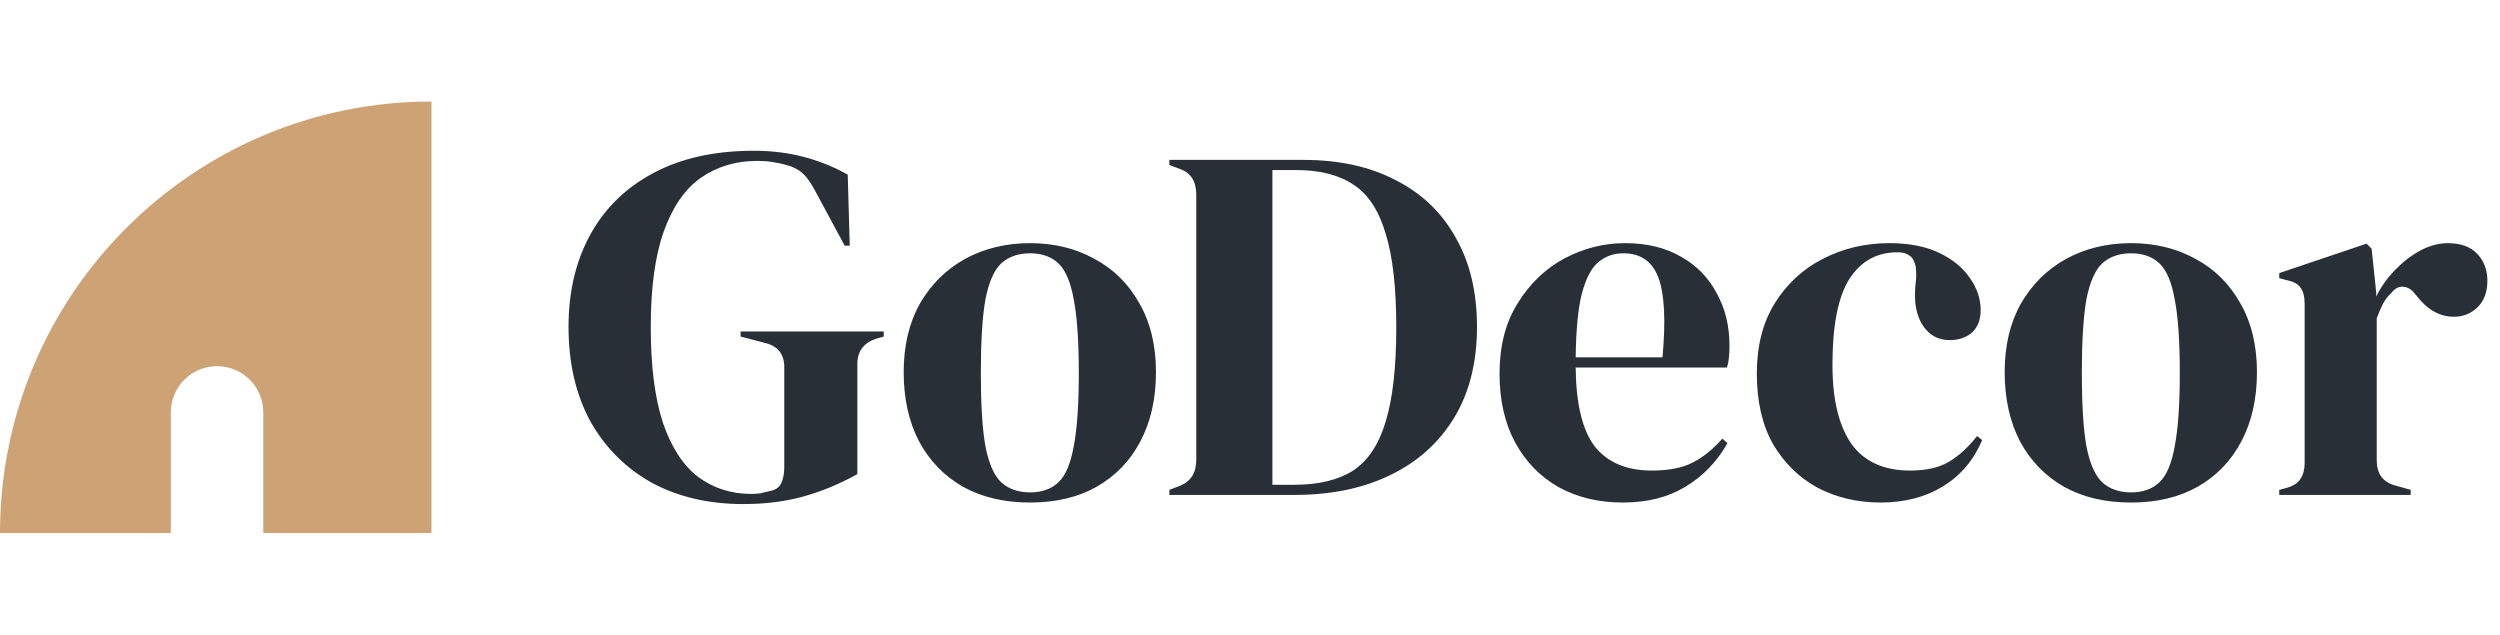 <svg width="197" height="50" viewBox="0 0 197 50" fill="none" xmlns="http://www.w3.org/2000/svg">
<path d="M58.56 39.72C55.84 39.72 53.44 39.16 51.36 38.04C49.307 36.893 47.693 35.28 46.52 33.2C45.373 31.093 44.8 28.613 44.8 25.76C44.8 22.987 45.373 20.56 46.52 18.48C47.667 16.4 49.32 14.787 51.48 13.64C53.667 12.467 56.307 11.88 59.4 11.88C60.813 11.88 62.12 12.04 63.32 12.36C64.547 12.68 65.707 13.147 66.8 13.76L66.96 19.36H66.56L64.32 15.2C63.973 14.533 63.653 14.053 63.36 13.76C63.067 13.467 62.693 13.24 62.24 13.08C61.813 12.947 61.413 12.853 61.04 12.8C60.693 12.72 60.227 12.68 59.64 12.68C57.987 12.68 56.52 13.12 55.24 14C53.987 14.88 53.013 16.28 52.32 18.2C51.627 20.12 51.28 22.64 51.28 25.76C51.28 28.853 51.6 31.373 52.24 33.32C52.907 35.267 53.84 36.693 55.04 37.6C56.24 38.48 57.627 38.92 59.2 38.92C59.44 38.92 59.667 38.907 59.88 38.88C60.12 38.827 60.347 38.773 60.56 38.72C61.067 38.64 61.4 38.427 61.56 38.08C61.72 37.733 61.8 37.32 61.8 36.84V28.92C61.8 27.88 61.267 27.24 60.2 27L58.36 26.52V26.12H69.64V26.52L69.08 26.68C68.067 27 67.56 27.667 67.56 28.68V37.36C66.173 38.133 64.76 38.72 63.32 39.12C61.907 39.52 60.32 39.72 58.56 39.72ZM81.17 39.6C79.143 39.6 77.383 39.187 75.89 38.36C74.397 37.507 73.237 36.307 72.41 34.76C71.61 33.213 71.21 31.4 71.21 29.32C71.21 27.24 71.637 25.44 72.49 23.92C73.37 22.4 74.557 21.227 76.05 20.4C77.57 19.573 79.277 19.16 81.17 19.16C83.063 19.16 84.757 19.573 86.25 20.4C87.743 21.2 88.917 22.36 89.77 23.88C90.65 25.4 91.09 27.213 91.09 29.32C91.09 31.427 90.677 33.253 89.85 34.8C89.05 36.32 87.903 37.507 86.41 38.36C84.943 39.187 83.197 39.6 81.17 39.6ZM81.17 38.8C82.103 38.8 82.85 38.533 83.41 38C83.97 37.467 84.37 36.52 84.61 35.16C84.877 33.8 85.01 31.88 85.01 29.4C85.01 26.893 84.877 24.96 84.61 23.6C84.37 22.24 83.97 21.293 83.41 20.76C82.85 20.227 82.103 19.96 81.17 19.96C80.237 19.96 79.477 20.227 78.89 20.76C78.33 21.293 77.917 22.24 77.65 23.6C77.41 24.96 77.29 26.893 77.29 29.4C77.29 31.88 77.41 33.8 77.65 35.16C77.917 36.52 78.33 37.467 78.89 38C79.477 38.533 80.237 38.8 81.17 38.8ZM92.146 39V38.6L92.986 38.28C93.839 37.933 94.266 37.253 94.266 36.24V15.36C94.266 14.293 93.839 13.613 92.986 13.32L92.146 13V12.6H102.706C105.532 12.6 107.959 13.133 109.986 14.2C112.039 15.24 113.612 16.747 114.706 18.72C115.826 20.667 116.386 23.013 116.386 25.76C116.386 28.56 115.786 30.947 114.586 32.92C113.386 34.893 111.706 36.4 109.546 37.44C107.412 38.48 104.892 39 101.986 39H92.146ZM100.266 38.2H101.986C103.906 38.2 105.452 37.827 106.626 37.08C107.799 36.307 108.652 35.027 109.186 33.24C109.746 31.427 110.026 28.947 110.026 25.8C110.026 22.653 109.746 20.187 109.186 18.4C108.652 16.587 107.812 15.307 106.666 14.56C105.519 13.787 104.012 13.4 102.146 13.4H100.266V38.2ZM128.043 19.16C129.776 19.16 131.256 19.52 132.483 20.24C133.71 20.933 134.643 21.893 135.283 23.12C135.95 24.32 136.283 25.693 136.283 27.24C136.283 27.533 136.27 27.84 136.243 28.16C136.216 28.453 136.163 28.72 136.083 28.96H124.163C124.19 31.84 124.696 33.92 125.683 35.2C126.696 36.453 128.19 37.08 130.163 37.08C131.496 37.08 132.576 36.867 133.403 36.44C134.23 36.013 135.003 35.387 135.723 34.56L136.123 34.92C135.296 36.387 134.19 37.533 132.803 38.36C131.443 39.187 129.803 39.6 127.883 39.6C125.99 39.6 124.31 39.2 122.843 38.4C121.376 37.573 120.23 36.4 119.403 34.88C118.576 33.36 118.163 31.547 118.163 29.44C118.163 27.253 118.643 25.4 119.603 23.88C120.563 22.333 121.79 21.16 123.283 20.36C124.803 19.56 126.39 19.16 128.043 19.16ZM127.923 19.96C127.15 19.96 126.483 20.2 125.923 20.68C125.39 21.133 124.963 21.96 124.643 23.16C124.35 24.333 124.19 26 124.163 28.16H131.003C131.27 25.253 131.163 23.16 130.683 21.88C130.203 20.6 129.283 19.96 127.923 19.96ZM148.197 39.6C146.383 39.6 144.73 39.213 143.237 38.44C141.77 37.64 140.597 36.493 139.717 35C138.863 33.48 138.437 31.627 138.437 29.44C138.437 27.28 138.903 25.44 139.837 23.92C140.797 22.373 142.063 21.2 143.637 20.4C145.237 19.573 146.983 19.16 148.877 19.16C150.423 19.16 151.73 19.413 152.797 19.92C153.863 20.427 154.677 21.093 155.237 21.92C155.797 22.72 156.077 23.56 156.077 24.44C156.077 25.187 155.85 25.773 155.397 26.2C154.943 26.6 154.357 26.8 153.637 26.8C152.863 26.8 152.237 26.52 151.757 25.96C151.277 25.4 150.997 24.667 150.917 23.76C150.89 23.173 150.903 22.68 150.957 22.28C151.01 21.853 151.01 21.427 150.957 21C150.85 20.547 150.677 20.253 150.437 20.12C150.223 19.96 149.917 19.88 149.517 19.88C147.89 19.88 146.623 20.587 145.717 22C144.837 23.413 144.397 25.667 144.397 28.76C144.397 31.453 144.89 33.52 145.877 34.96C146.89 36.373 148.437 37.08 150.517 37.08C151.77 37.08 152.783 36.853 153.557 36.4C154.33 35.947 155.077 35.267 155.797 34.36L156.197 34.68C155.53 36.253 154.503 37.467 153.117 38.32C151.73 39.173 150.09 39.6 148.197 39.6ZM167.928 39.6C165.901 39.6 164.141 39.187 162.648 38.36C161.154 37.507 159.994 36.307 159.168 34.76C158.368 33.213 157.968 31.4 157.968 29.32C157.968 27.24 158.394 25.44 159.248 23.92C160.128 22.4 161.314 21.227 162.808 20.4C164.328 19.573 166.034 19.16 167.928 19.16C169.821 19.16 171.514 19.573 173.008 20.4C174.501 21.2 175.674 22.36 176.528 23.88C177.408 25.4 177.848 27.213 177.848 29.32C177.848 31.427 177.434 33.253 176.608 34.8C175.808 36.32 174.661 37.507 173.168 38.36C171.701 39.187 169.954 39.6 167.928 39.6ZM167.928 38.8C168.861 38.8 169.608 38.533 170.168 38C170.728 37.467 171.128 36.52 171.368 35.16C171.634 33.8 171.768 31.88 171.768 29.4C171.768 26.893 171.634 24.96 171.368 23.6C171.128 22.24 170.728 21.293 170.168 20.76C169.608 20.227 168.861 19.96 167.928 19.96C166.994 19.96 166.234 20.227 165.648 20.76C165.088 21.293 164.674 22.24 164.408 23.6C164.168 24.96 164.048 26.893 164.048 29.4C164.048 31.88 164.168 33.8 164.408 35.16C164.674 36.52 165.088 37.467 165.648 38C166.234 38.533 166.994 38.8 167.928 38.8ZM179.605 39V38.6L180.205 38.44C180.738 38.28 181.098 38.04 181.285 37.72C181.498 37.4 181.605 36.987 181.605 36.48V23.96C181.605 23.373 181.498 22.947 181.285 22.68C181.098 22.387 180.738 22.187 180.205 22.08L179.605 21.92V21.52L186.485 19.2L186.885 19.6L187.245 23.04V23.36C187.618 22.613 188.098 21.933 188.685 21.32C189.298 20.68 189.965 20.16 190.685 19.76C191.431 19.36 192.165 19.16 192.885 19.16C193.898 19.16 194.671 19.44 195.205 20C195.738 20.56 196.005 21.267 196.005 22.12C196.005 23.027 195.738 23.733 195.205 24.24C194.698 24.72 194.085 24.96 193.365 24.96C192.245 24.96 191.258 24.4 190.405 23.28L190.325 23.2C190.058 22.827 189.751 22.627 189.405 22.6C189.058 22.547 188.738 22.707 188.445 23.08C188.178 23.32 187.951 23.613 187.765 23.96C187.605 24.28 187.445 24.653 187.285 25.08V36.24C187.285 37.307 187.751 37.973 188.685 38.24L189.965 38.6V39H179.605Z" fill="#292F36"/>
<path d="M0 42H13.459V32.499C13.459 30.485 15.09 28.854 17.104 28.854C19.117 28.854 20.748 30.485 20.748 32.499V42H33.998V8C15.221 8 0 23.221 0 42Z" fill="#CDA274"/>
</svg>
